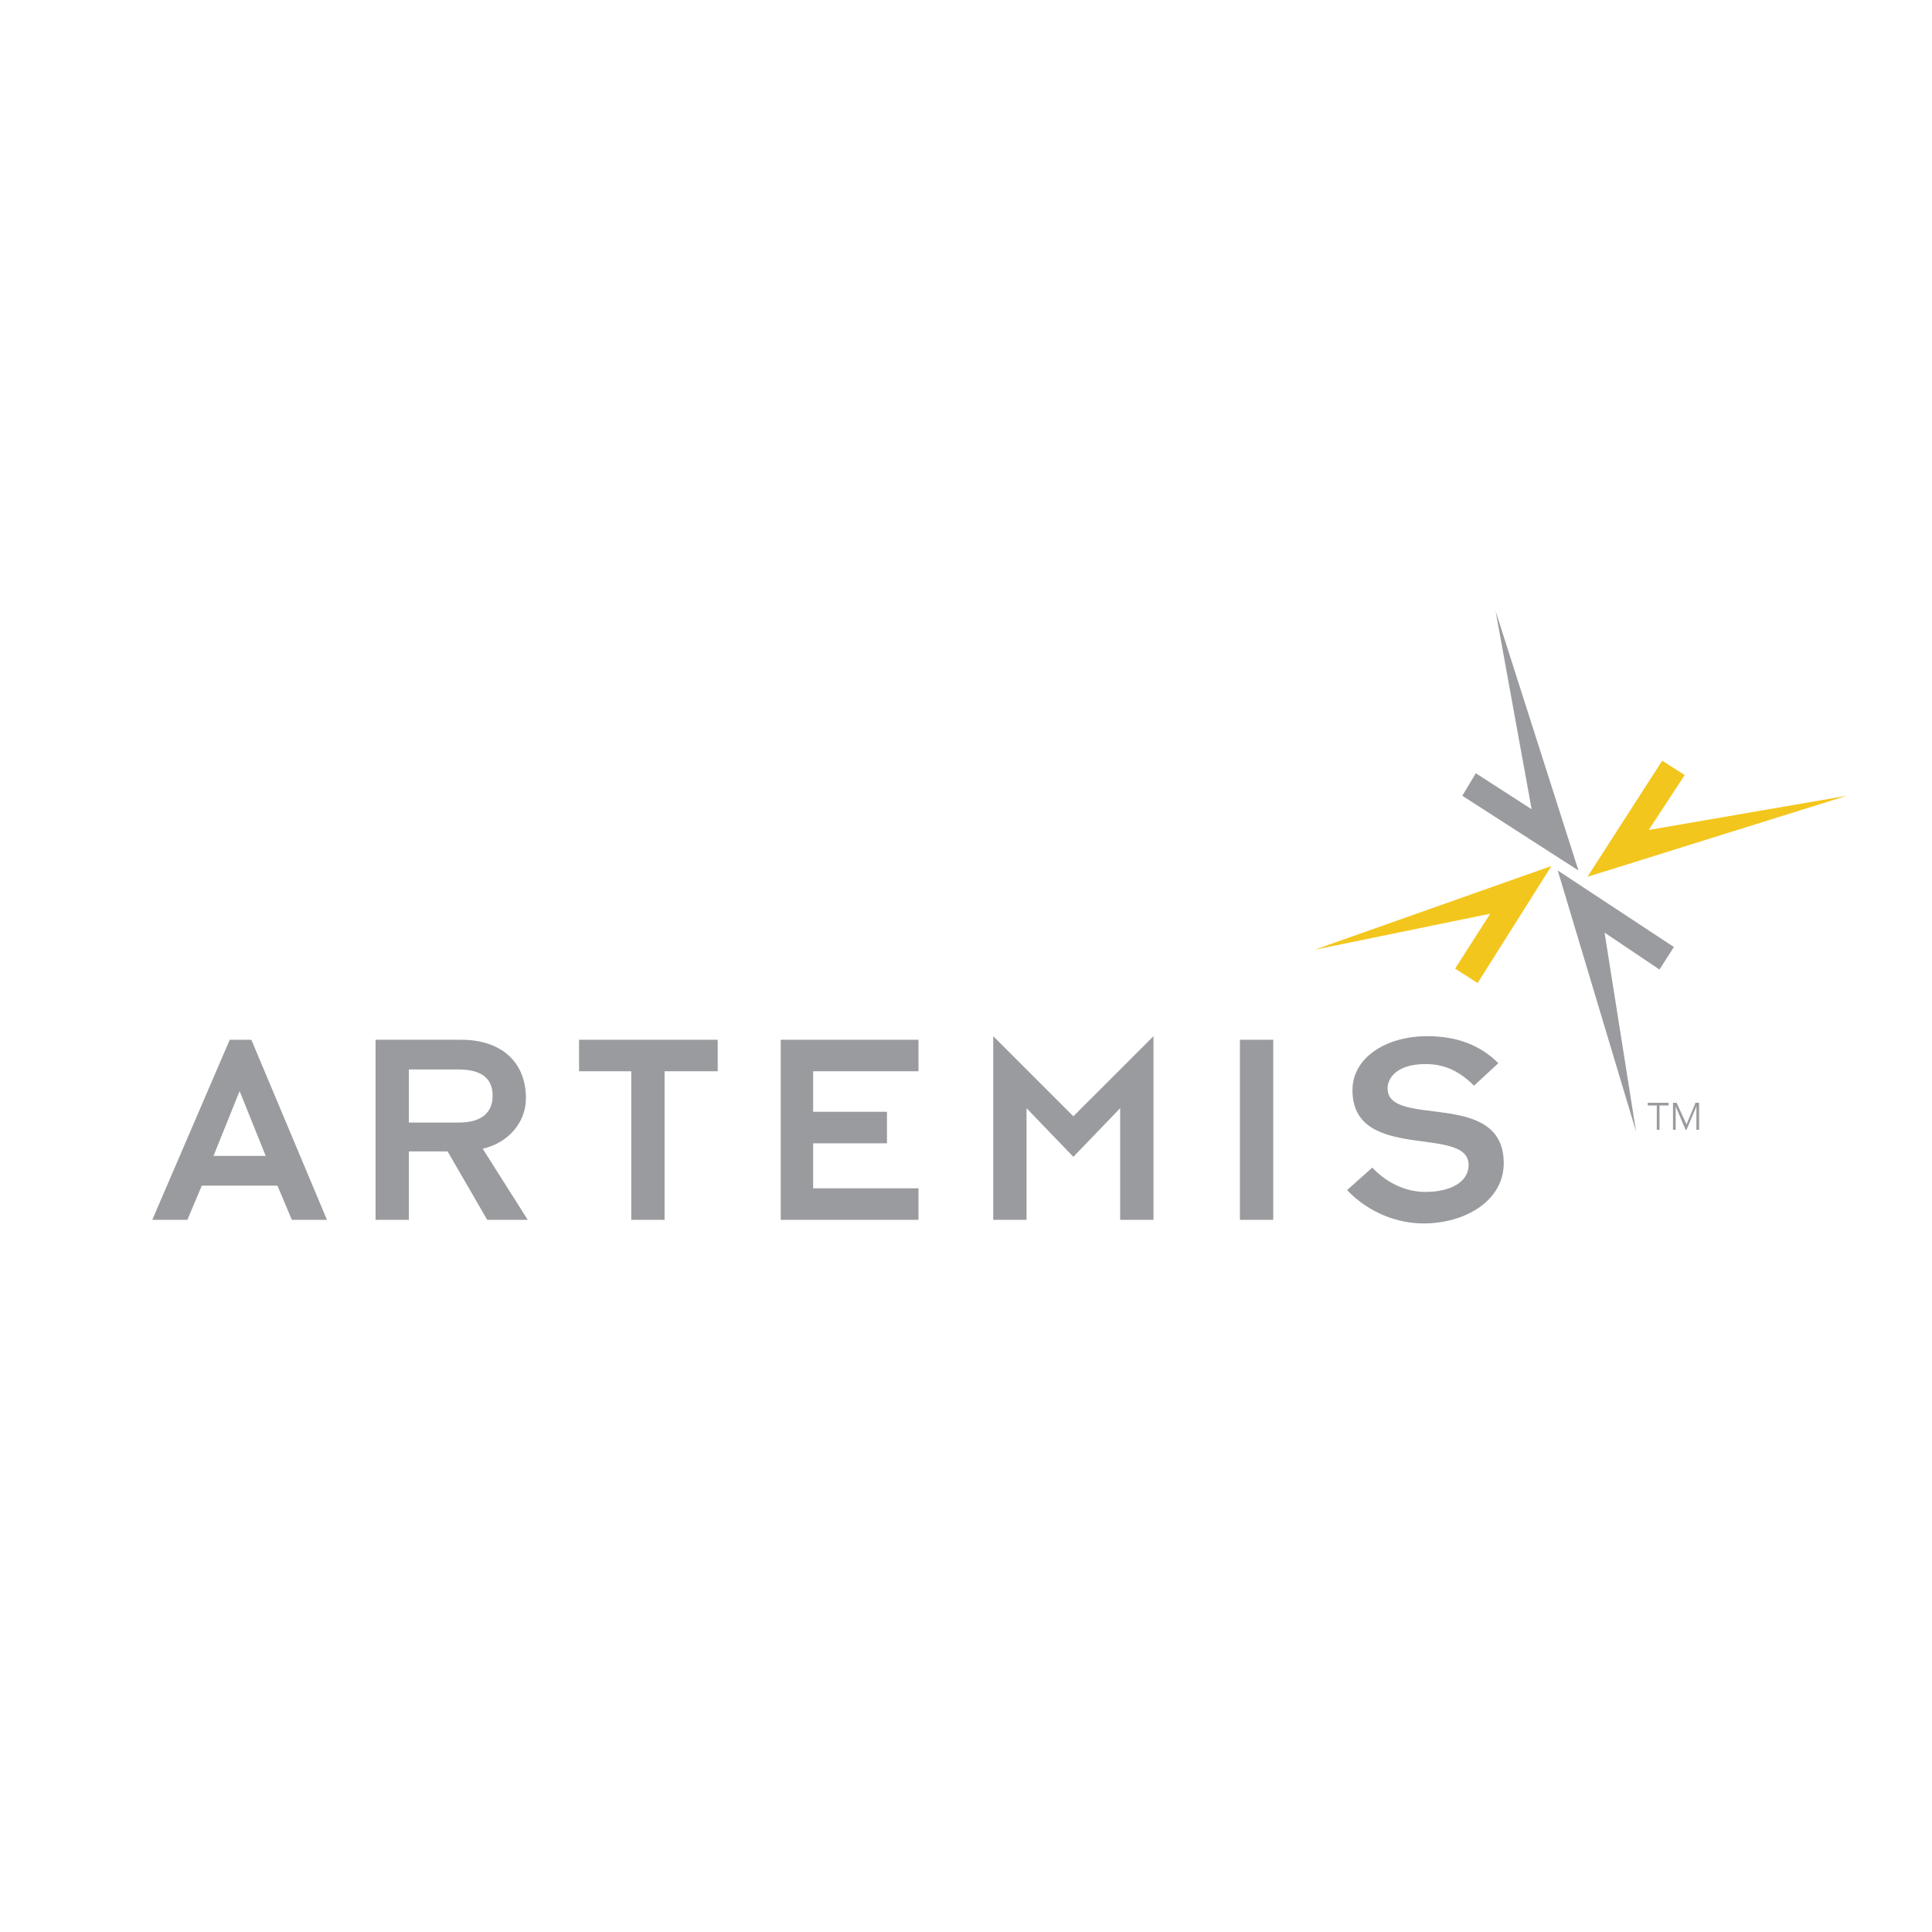 <?xml version="1.0" encoding="utf-8"?>
<!-- Generator: Adobe Illustrator 13.0.0, SVG Export Plug-In . SVG Version: 6.00 Build 14576)  -->
<!DOCTYPE svg PUBLIC "-//W3C//DTD SVG 1.0//EN" "http://www.w3.org/TR/2001/REC-SVG-20010904/DTD/svg10.dtd">
<svg version="1.0" id="Layer_1" xmlns="http://www.w3.org/2000/svg" xmlns:xlink="http://www.w3.org/1999/xlink" x="0px" y="0px"
	 width="192.756px" height="192.756px" viewBox="0 0 192.756 192.756" enable-background="new 0 0 192.756 192.756"
	 xml:space="preserve">
<g>
	<polygon fill-rule="evenodd" clip-rule="evenodd" fill="#FFFFFF" points="0,0 192.756,0 192.756,192.756 0,192.756 0,0 	"/>
	<path fill-rule="evenodd" clip-rule="evenodd" fill="#999B9E" d="M37.47,121.703h3.324v-6.826h3.863l3.953,6.826h4.042
		l-4.492-7.096c2.426-0.539,4.312-2.516,4.312-5.031c0-3.594-2.425-5.84-6.467-5.84H37.47V121.703L37.47,121.703z M40.794,106.701
		h4.941c2.425,0,3.414,0.988,3.414,2.605s-0.989,2.695-3.414,2.695h-4.941V106.701L40.794,106.701z"/>
	<polygon fill-rule="evenodd" clip-rule="evenodd" fill="#999B9E" points="155.417,86.849 163.232,112.9 160.088,93.048 
		165.567,96.731 167.005,94.485 155.417,86.849 	"/>
	<polygon fill-rule="evenodd" clip-rule="evenodd" fill="#999B9E" points="157.483,86.849 149.219,60.979 152.812,80.741 
		147.242,77.148 145.895,79.394 157.483,86.849 	"/>
	<path fill-rule="evenodd" clip-rule="evenodd" fill="#999B9E" d="M21.301,115.326l2.605-6.469l2.605,6.469H21.301L21.301,115.326z
		 M15.193,121.703h3.503l1.438-3.414h7.546l1.438,3.414h3.503l-7.545-17.967h-2.156L15.193,121.703L15.193,121.703z"/>
	<polygon fill-rule="evenodd" clip-rule="evenodd" fill="#999B9E" points="62.982,106.881 57.772,106.881 57.772,103.736 
		71.606,103.736 71.606,106.881 66.306,106.881 66.306,121.703 62.982,121.703 62.982,106.881 	"/>
	<polygon fill-rule="evenodd" clip-rule="evenodd" fill="#999B9E" points="77.894,103.736 91.638,103.736 91.638,106.881 
		81.128,106.881 81.128,110.924 88.494,110.924 88.494,114.068 81.128,114.068 81.128,118.559 91.638,118.559 91.638,121.703 
		77.894,121.703 77.894,103.736 	"/>
	<polygon fill-rule="evenodd" clip-rule="evenodd" fill="#999B9E" points="99.094,103.379 107.089,111.373 115.084,103.379 
		115.084,121.703 111.76,121.703 111.76,110.564 107.089,115.416 102.418,110.564 102.418,121.703 99.094,121.703 99.094,103.379 	
		"/>
	<polygon fill-rule="evenodd" clip-rule="evenodd" fill="#999B9E" points="123.707,103.736 127.031,103.736 127.031,121.703 
		123.707,121.703 123.707,103.736 	"/>
	<path fill-rule="evenodd" clip-rule="evenodd" fill="#999B9E" d="M136.912,116.492c1.348,1.438,3.234,2.426,5.3,2.426
		c2.516,0,4.312-0.988,4.312-2.693c0-4.043-11.588-0.18-11.588-7.457c0-3.234,3.324-5.389,7.456-5.389
		c2.964,0,5.3,0.896,7.097,2.693l-2.426,2.246c-1.617-1.617-3.144-2.156-4.851-2.156c-2.785,0-3.772,1.348-3.772,2.426
		c0,4.043,11.588,0,11.588,7.457c0,3.771-3.862,6.018-7.995,6.018c-2.516,0-5.39-0.988-7.636-3.324L136.912,116.492L136.912,116.492
		z"/>
	<polygon fill-rule="evenodd" clip-rule="evenodd" fill="#F3C61D" points="158.382,87.478 184.252,79.394 164.49,82.807 
		168.083,77.327 165.837,75.891 158.382,87.478 	"/>
	<polygon fill-rule="evenodd" clip-rule="evenodd" fill="#F3C61D" points="154.788,86.4 131.163,94.754 148.68,91.161 
		145.176,96.641 147.422,98.078 154.788,86.4 	"/>
	<polygon fill-rule="evenodd" clip-rule="evenodd" fill="#999B9E" points="165.567,112.721 165.299,112.721 165.299,110.295 
		164.399,110.295 164.399,110.025 166.466,110.025 166.466,110.295 165.567,110.295 165.567,112.721 	"/>
	<polygon fill-rule="evenodd" clip-rule="evenodd" fill="#999B9E" points="168.263,112.182 169.161,110.025 169.52,110.025 
		169.52,112.721 169.251,112.721 169.251,110.385 169.251,110.385 168.263,112.721 168.173,112.721 167.184,110.385 
		167.184,110.385 167.184,112.721 166.915,112.721 166.915,110.025 167.274,110.025 168.263,112.182 	"/>
</g>
</svg>
